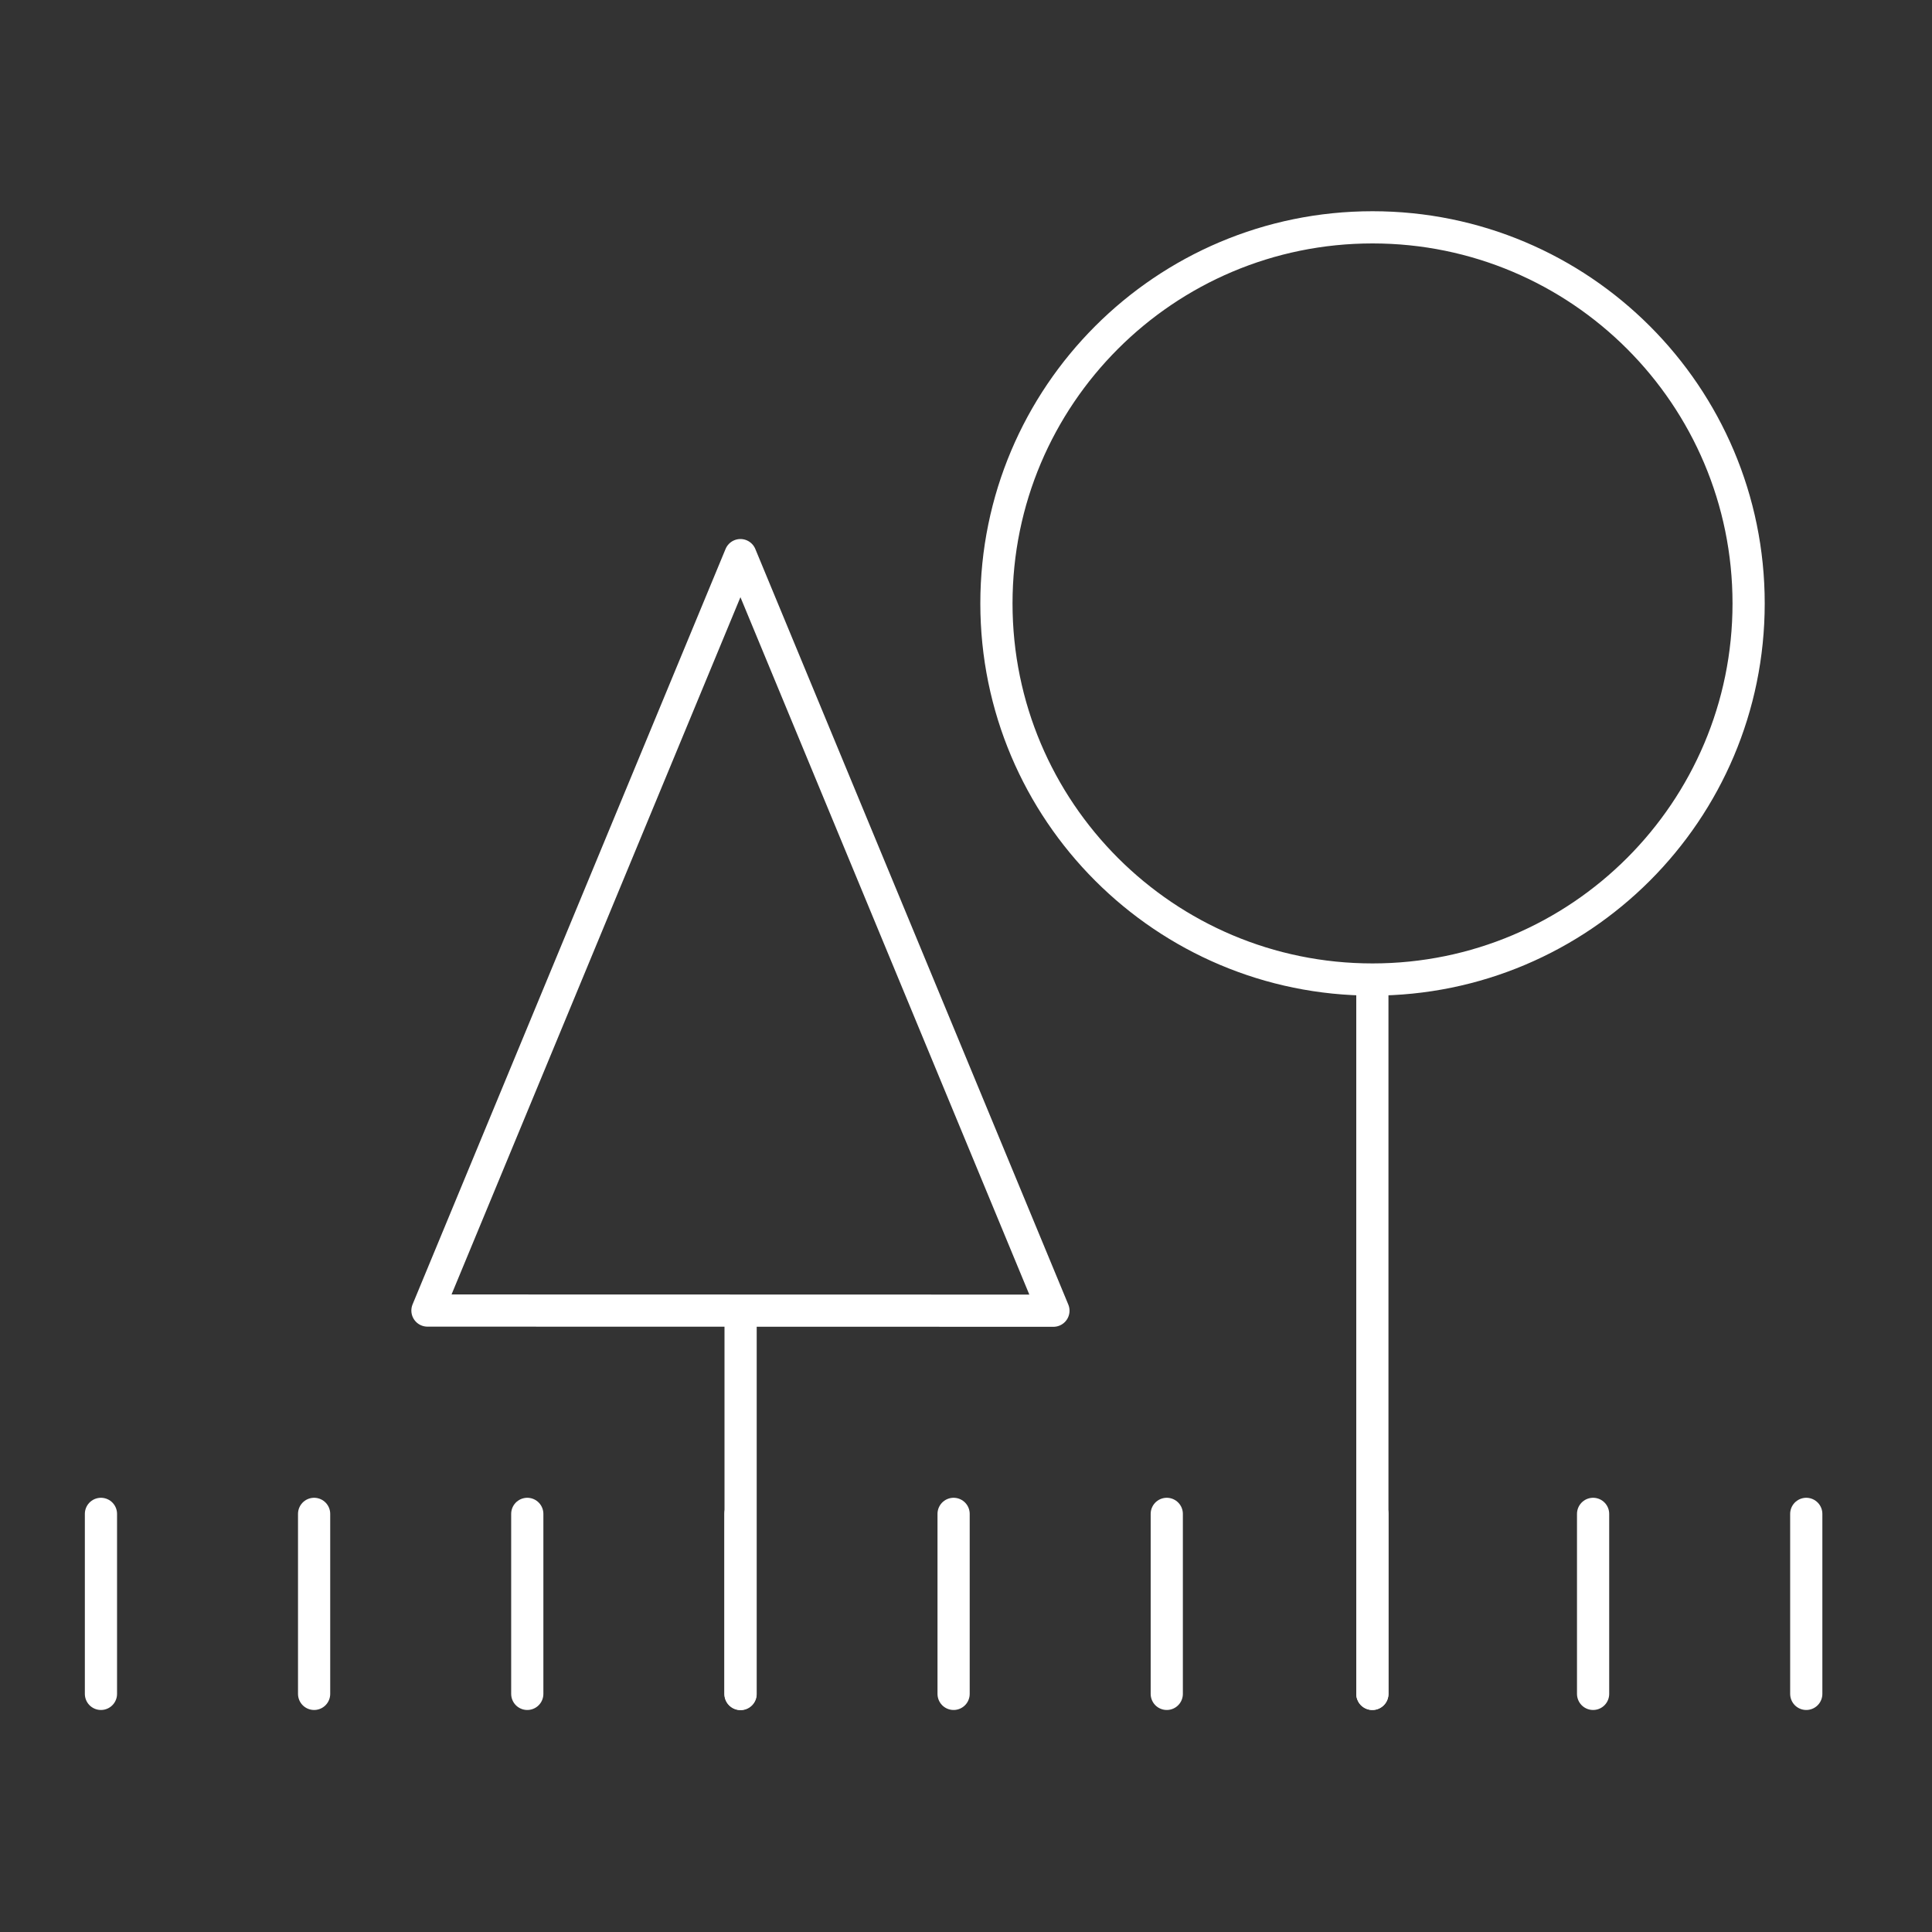 <svg xmlns="http://www.w3.org/2000/svg" xmlns:xlink="http://www.w3.org/1999/xlink" id="Ebene_1" x="0px" y="0px" viewBox="0 0 1200 1200" style="enable-background:new 0 0 1200 1200;" xml:space="preserve"><rect x="0" y="0" width="1200" height="1200" fill="#333333" stroke="none"/><style type="text/css">	.st0{fill:none;stroke:#FFFFFF;stroke-width:20;stroke-linecap:round;stroke-linejoin:round;}</style><path class="st0" d="M62.7,940.3v111.8"></path><path class="st0" d="M195.1,940.3v111.8"></path><path class="st0" d="M327.5,940.3v111.8"></path><path class="st0" d="M459.9,940.3v111.8"></path><path class="st0" d="M592.3,940.3v111.8"></path><path class="st0" d="M724.7,940.3v111.8"></path><path class="st0" d="M852.4,940.3v111.8"></path><path class="st0" d="M989.5,940.3v111.8"></path><path class="st0" d="M1121.9,940.3v111.8"></path><path class="st0" d="M852.4,614.7l0,437.4V828.4"></path><path class="st0" d="M460,818.2l0,234V828.4"></path><path class="st0" d="M1086.1,374.8c0,129-104.6,233.6-233.6,233.6c-129,0-233.6-104.6-233.6-233.6s104.6-233.6,233.6-233.6 C981.5,141.2,1086.1,245.8,1086.1,374.8z"></path><path class="st0" d="M265.5,814l388.8,0.1L459.9,344.8L265.5,814L265.5,814z"></path></svg>
